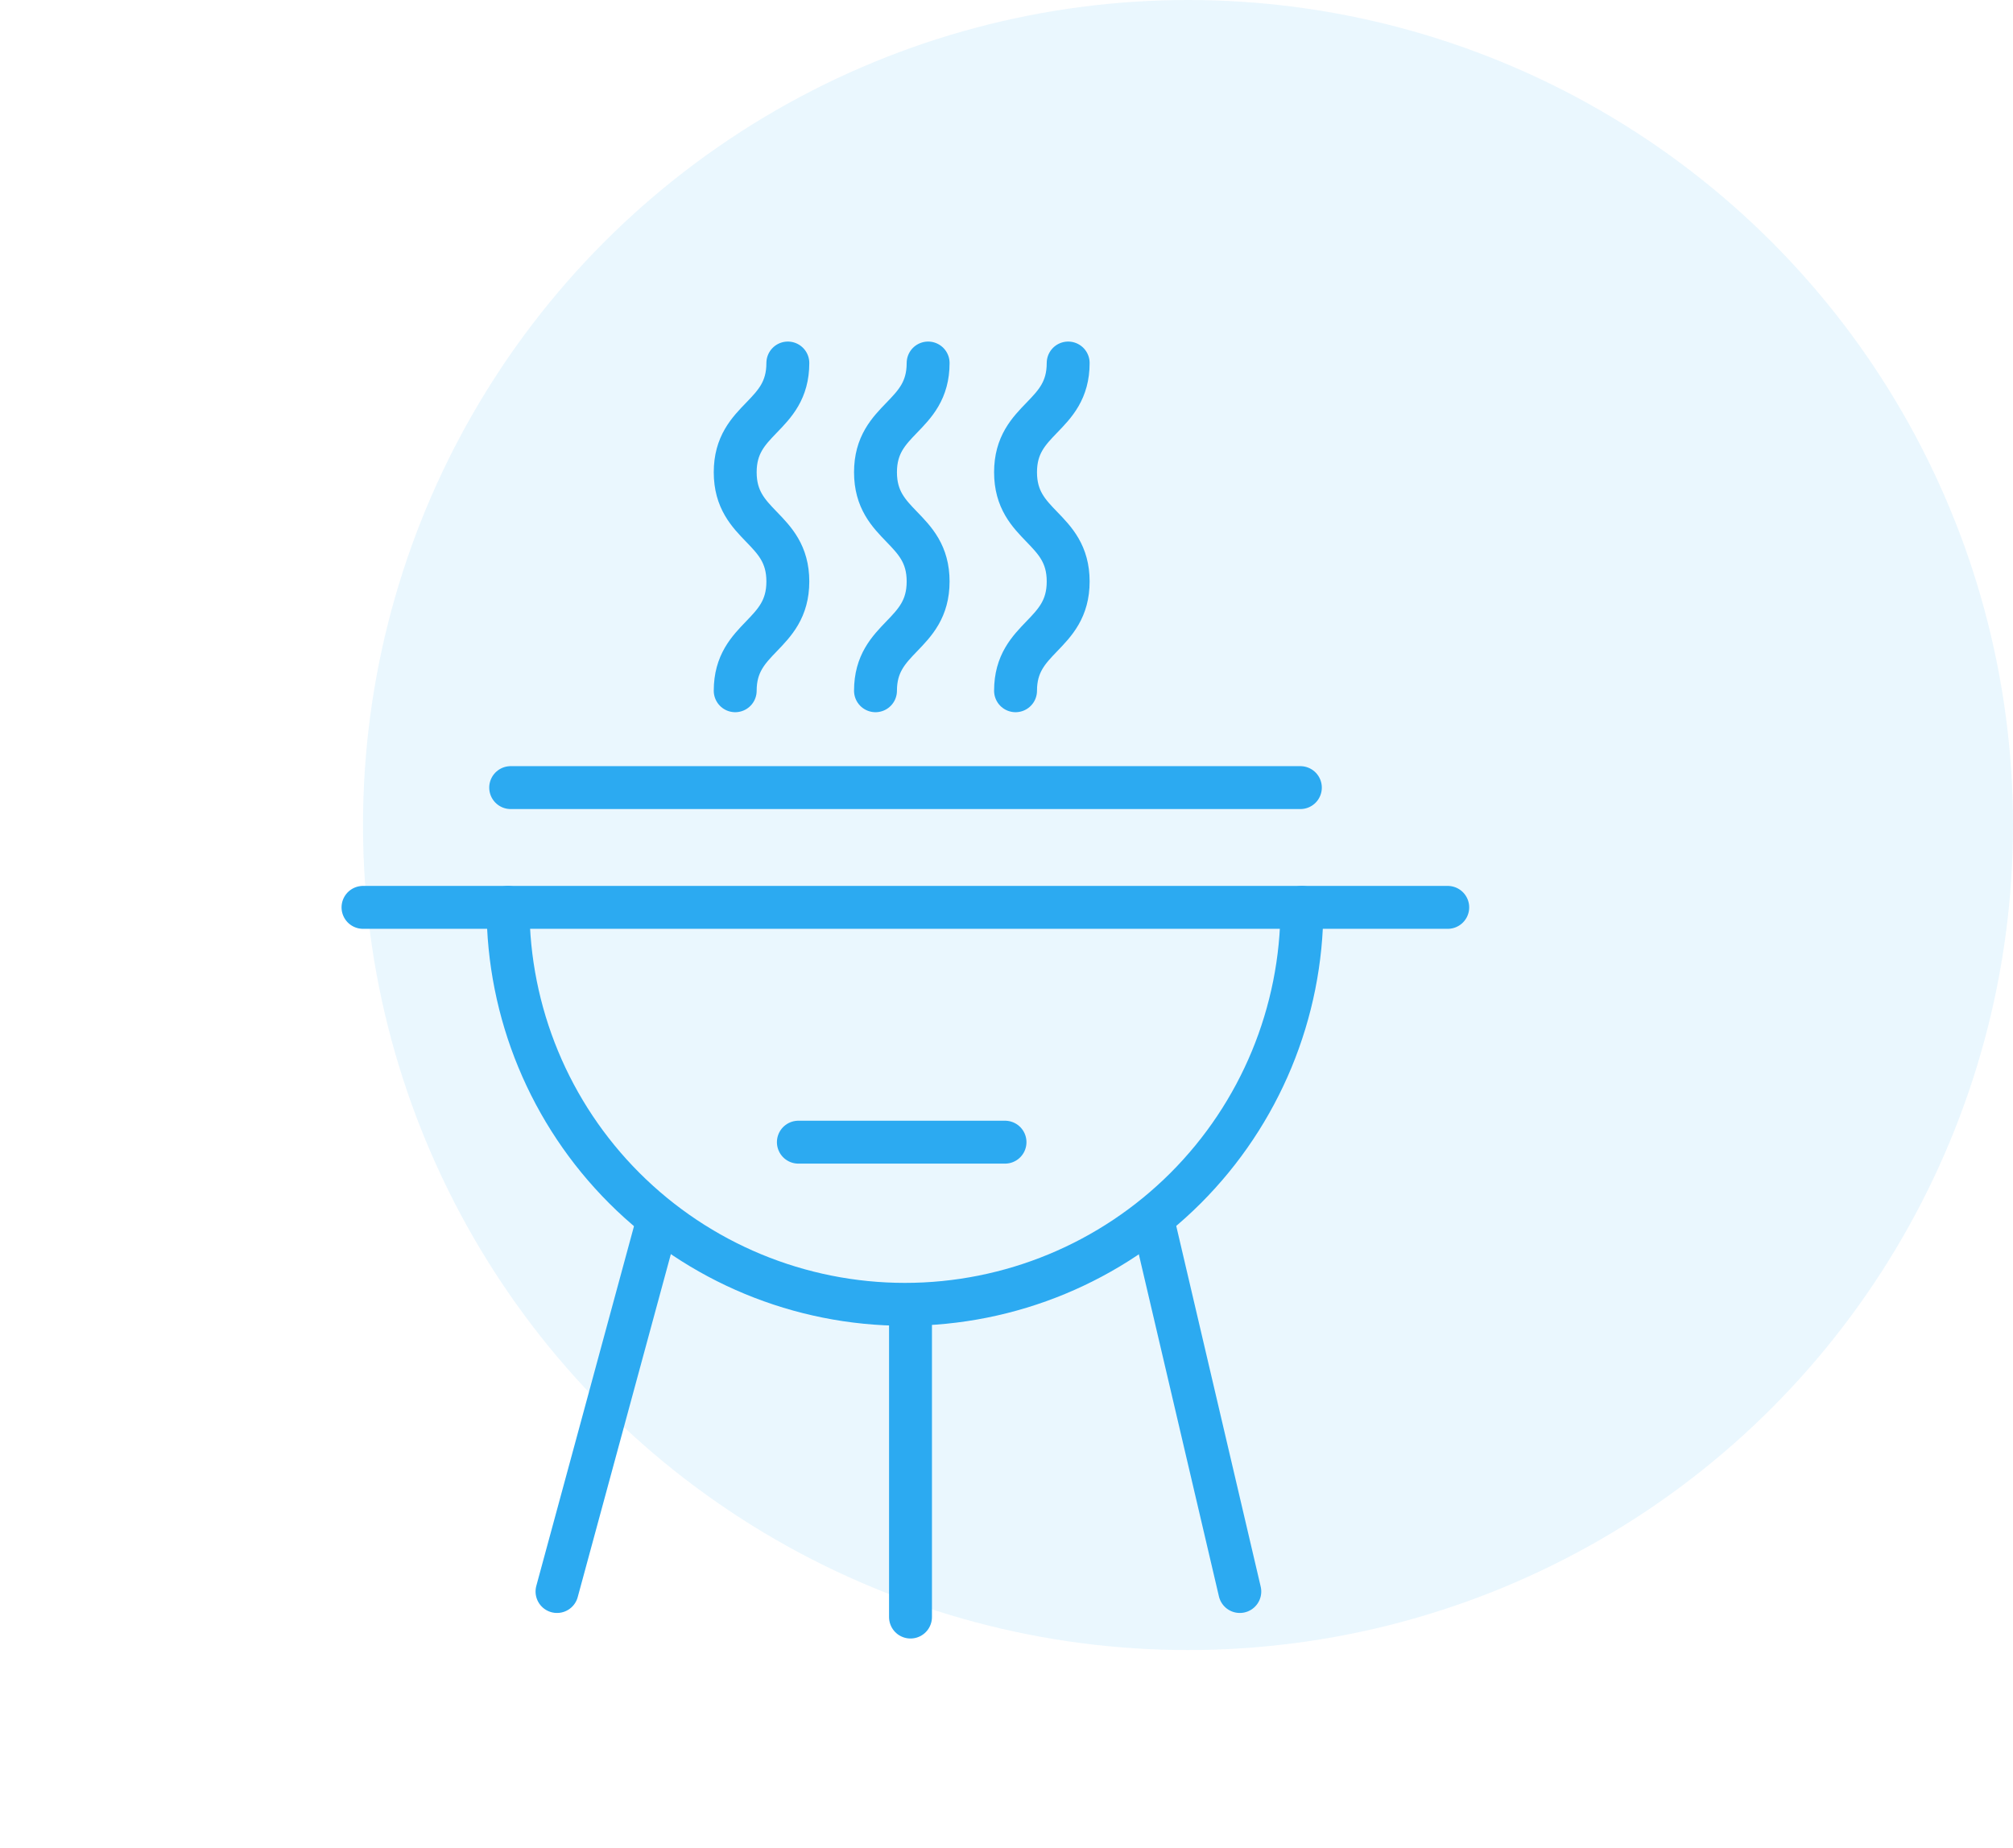 <?xml version="1.0" encoding="UTF-8"?> <svg xmlns="http://www.w3.org/2000/svg" width="61" height="56" viewBox="0 0 61 56" fill="none"> <circle opacity="0.1" cx="36" cy="25" r="25" fill="#2CAAF1"></circle> <path d="M34.929 36.947L37.57 48.226" stroke="#2CAAF1" stroke-width="1.3" stroke-linecap="round" stroke-linejoin="round"></path> <path d="M16.879 48.226L19.942 36.947" stroke="#2CAAF1" stroke-width="1.3" stroke-linecap="round" stroke-linejoin="round"></path> <path d="M39.405 23.866H15.475" stroke="#2CAAF1" stroke-width="1.3" stroke-linecap="round" stroke-linejoin="round"></path> <path d="M39.452 27.495C39.452 30.685 38.185 33.745 35.929 36.001C33.673 38.256 30.614 39.524 27.423 39.524C24.233 39.524 21.174 38.256 18.918 36.001C16.662 33.745 15.395 30.685 15.395 27.495" stroke="#2CAAF1" stroke-width="1.3" stroke-linecap="round" stroke-linejoin="round"></path> <path d="M43.871 27.495H11" stroke="#2CAAF1" stroke-width="1.3" stroke-linecap="round" stroke-linejoin="round"></path> <path d="M30.455 34.61H24.193" stroke="#2CAAF1" stroke-width="1.3" stroke-linecap="round" stroke-linejoin="round"></path> <path d="M26.53 20.931C26.53 19.28 28.125 19.28 28.125 17.62C28.125 15.961 26.53 15.969 26.53 14.31C26.53 12.651 28.125 12.659 28.125 11" stroke="#2CAAF1" stroke-width="1.3" stroke-linecap="round" stroke-linejoin="round"></path> <path d="M22.279 20.931C22.279 19.28 23.874 19.28 23.874 17.62C23.874 15.961 22.279 15.969 22.279 14.31C22.279 12.651 23.874 12.659 23.874 11" stroke="#2CAAF1" stroke-width="1.3" stroke-linecap="round" stroke-linejoin="round"></path> <path d="M30.774 20.931C30.774 19.28 32.369 19.28 32.369 17.62C32.369 15.961 30.774 15.969 30.774 14.31C30.774 12.651 32.369 12.659 32.369 11" stroke="#2CAAF1" stroke-width="1.3" stroke-linecap="round" stroke-linejoin="round"></path> <path d="M27.591 39.699V49" stroke="#2CAAF1" stroke-width="1.3" stroke-linecap="round" stroke-linejoin="round"></path> </svg> 